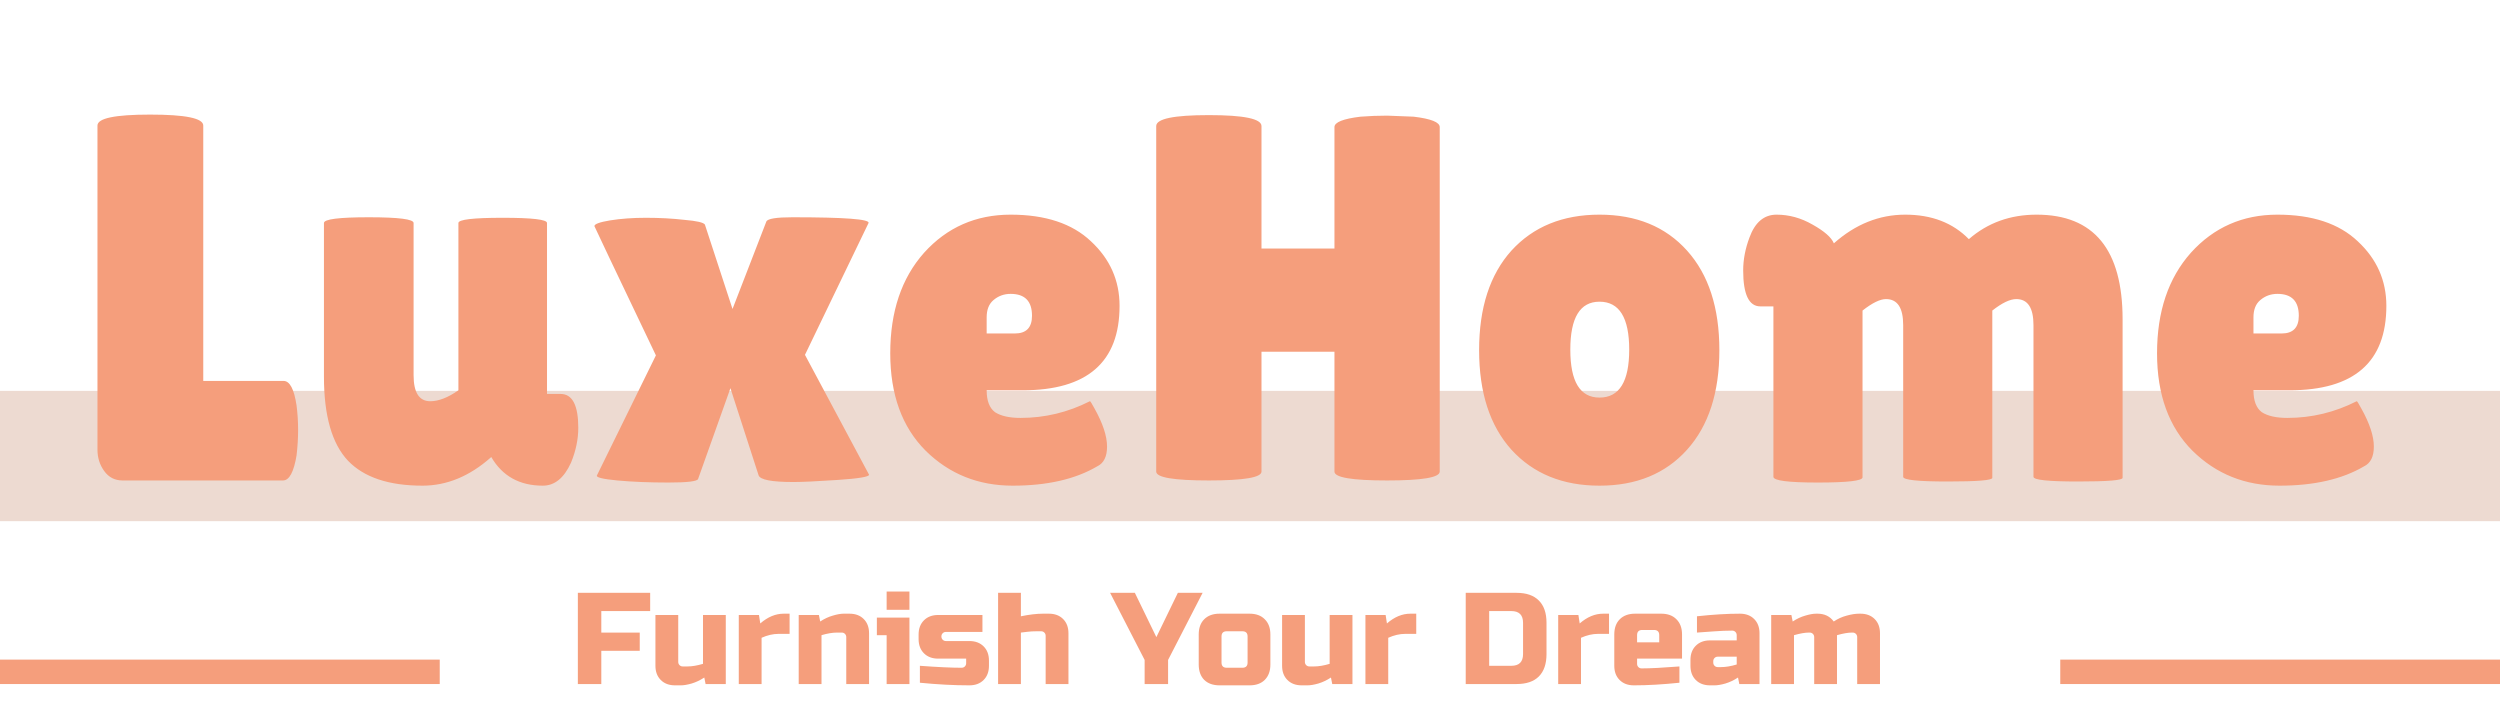 <svg width="307" height="88" viewBox="0 0 307 88" fill="none" xmlns="http://www.w3.org/2000/svg">
<rect y="48" width="307" height="16" fill="#EDDAD1"/>
<path d="M11.968 55.224V15.416C11.968 14.52 14.123 14.072 18.432 14.072C22.784 14.072 24.96 14.52 24.96 15.416V46.776H34.816C35.584 46.776 36.117 47.779 36.416 49.784C36.544 50.765 36.608 51.768 36.608 52.792C36.608 53.816 36.544 54.861 36.416 55.928C36.075 57.976 35.52 59 34.752 59H15.04C14.101 59 13.355 58.616 12.8 57.848C12.245 57.08 11.968 56.205 11.968 55.224ZM39.781 27.384C39.781 26.915 41.615 26.68 45.285 26.68C48.954 26.68 50.789 26.915 50.789 27.384V46.072C50.789 48.205 51.471 49.272 52.837 49.272C53.861 49.272 55.013 48.824 56.293 47.928V27.384C56.293 26.957 58.106 26.744 61.733 26.744C65.359 26.744 67.173 26.957 67.173 27.384V48.376H68.837C70.287 48.376 71.013 49.763 71.013 52.536C71.013 53.944 70.714 55.373 70.117 56.824C69.263 58.701 68.111 59.64 66.661 59.64C63.802 59.64 61.69 58.467 60.325 56.12L60.261 56.184C57.658 58.488 54.863 59.64 51.877 59.64C47.738 59.64 44.687 58.616 42.725 56.568C40.762 54.477 39.781 51.043 39.781 46.264V27.384ZM94.113 27.192C94.284 26.851 95.35 26.68 97.313 26.68C103.713 26.68 106.828 26.915 106.657 27.384L98.849 43.576C104.097 53.389 106.721 58.296 106.721 58.296C106.721 58.552 105.441 58.765 102.881 58.936C100.321 59.107 98.508 59.192 97.441 59.192C94.753 59.192 93.324 58.915 93.153 58.36L89.697 47.672L85.729 58.808C85.644 59.107 84.428 59.256 82.081 59.256C79.734 59.256 77.644 59.171 75.809 59C73.975 58.829 73.142 58.616 73.313 58.36L80.545 43.64C75.51 33.101 72.993 27.811 72.993 27.768C72.993 27.512 73.633 27.277 74.913 27.064C76.236 26.851 77.708 26.744 79.329 26.744C80.993 26.744 82.572 26.829 84.065 27C85.558 27.128 86.391 27.32 86.561 27.576L89.953 37.944L94.113 27.192ZM134.73 57.272C132.042 58.851 128.586 59.64 124.362 59.64C120.138 59.64 116.576 58.211 113.674 55.352C110.773 52.451 109.322 48.461 109.322 43.384C109.322 38.264 110.709 34.147 113.482 31.032C116.298 27.917 119.84 26.36 124.106 26.36C128.373 26.36 131.658 27.448 133.962 29.624C136.309 31.8 137.482 34.445 137.482 37.56C137.482 44.472 133.514 47.928 125.578 47.928H121.162C121.162 49.208 121.504 50.104 122.186 50.616C122.912 51.085 123.957 51.32 125.322 51.32C128.309 51.32 131.146 50.637 133.834 49.272C133.877 49.229 134.069 49.528 134.41 50.168C135.434 52.003 135.946 53.56 135.946 54.84C135.946 56.077 135.541 56.888 134.73 57.272ZM126.73 38.776C126.73 36.984 125.856 36.088 124.106 36.088C123.296 36.088 122.592 36.344 121.994 36.856C121.44 37.325 121.162 38.029 121.162 38.968V40.952H124.618C126.026 40.952 126.73 40.227 126.73 38.776ZM176.799 57.912C176.799 58.637 174.645 59 170.335 59C166.026 59 163.871 58.637 163.871 57.912V43.192H154.911V57.912C154.911 58.637 152.757 59 148.447 59C144.138 59 141.983 58.637 141.983 57.912V15.48C141.983 14.584 144.138 14.136 148.447 14.136C152.757 14.136 154.911 14.584 154.911 15.48V30.52H163.871V15.608C163.871 15.011 164.938 14.584 167.071 14.328C168.181 14.243 169.269 14.2 170.335 14.2L173.599 14.328C175.733 14.584 176.799 15.011 176.799 15.608V57.912ZM185.603 55.224C182.957 52.28 181.635 48.205 181.635 43C181.635 37.795 182.957 33.72 185.603 30.776C188.291 27.832 191.896 26.36 196.419 26.36C200.941 26.36 204.525 27.832 207.171 30.776C209.816 33.72 211.139 37.795 211.139 43C211.139 48.205 209.816 52.28 207.171 55.224C204.525 58.168 200.941 59.64 196.419 59.64C191.896 59.64 188.291 58.168 185.603 55.224ZM196.419 37.048C194.029 37.048 192.835 39.011 192.835 42.936C192.835 46.861 194.029 48.824 196.419 48.824C198.851 48.824 200.067 46.861 200.067 42.936C200.067 39.011 198.851 37.048 196.419 37.048ZM244.655 58.68C244.655 58.979 242.821 59.128 239.151 59.128C235.525 59.128 233.711 58.936 233.711 58.552V39.928C233.711 37.795 233.007 36.728 231.599 36.728C230.874 36.728 229.914 37.197 228.719 38.136V58.616C228.719 59.043 226.885 59.256 223.215 59.256C219.589 59.256 217.775 59.021 217.775 58.552V37.624H216.175C214.767 37.624 214.063 36.152 214.063 33.208C214.063 31.885 214.319 30.541 214.831 29.176C215.514 27.299 216.623 26.36 218.159 26.36C219.695 26.36 221.167 26.765 222.575 27.576C224.026 28.387 224.901 29.155 225.199 29.88C227.845 27.533 230.767 26.36 233.967 26.36C237.21 26.36 239.813 27.363 241.775 29.368C244.079 27.363 246.853 26.36 250.095 26.36C257.135 26.36 260.655 30.648 260.655 39.224V58.68C260.655 58.979 258.821 59.128 255.151 59.128C251.525 59.128 249.711 58.936 249.711 58.552V39.928C249.711 37.795 249.007 36.728 247.599 36.728C246.831 36.728 245.85 37.197 244.655 38.136V58.68ZM290.293 57.272C287.605 58.851 284.149 59.64 279.925 59.64C275.701 59.64 272.138 58.211 269.237 55.352C266.335 52.451 264.885 48.461 264.885 43.384C264.885 38.264 266.271 34.147 269.045 31.032C271.861 27.917 275.402 26.36 279.669 26.36C283.935 26.36 287.221 27.448 289.525 29.624C291.871 31.8 293.045 34.445 293.045 37.56C293.045 44.472 289.077 47.928 281.141 47.928H276.725C276.725 49.208 277.066 50.104 277.749 50.616C278.474 51.085 279.519 51.32 280.885 51.32C283.871 51.32 286.709 50.637 289.397 49.272C289.439 49.229 289.631 49.528 289.973 50.168C290.997 52.003 291.509 53.56 291.509 54.84C291.509 56.077 291.103 56.888 290.293 57.272ZM282.293 38.776C282.293 36.984 281.418 36.088 279.669 36.088C278.858 36.088 278.154 36.344 277.557 36.856C277.002 37.325 276.725 38.029 276.725 38.968V40.952H280.181C281.589 40.952 282.293 40.227 282.293 38.776Z" fill="#F59E7C"/>
<line y1="82.5" x2="54" y2="82.5" stroke="#F59E7C" stroke-width="3"/>
<line x1="253" y1="82.5" x2="307" y2="82.5" stroke="#F59E7C" stroke-width="3"/>
<path d="M73.84 84H70.96V72.8H79.84V75.04H73.84V77.68H78.56V79.92H73.84V84ZM84.407 81.84C84.973 81.84 85.613 81.733 86.328 81.52V75.52H89.127V84H86.647L86.487 83.2C85.986 83.531 85.469 83.776 84.936 83.936C84.413 84.085 83.97 84.16 83.608 84.16H82.888C82.162 84.16 81.581 83.941 81.144 83.504C80.706 83.067 80.487 82.485 80.487 81.76V75.52H83.287V81.28C83.287 81.44 83.341 81.573 83.448 81.68C83.554 81.787 83.688 81.84 83.847 81.84H84.407ZM95.602 77.84C94.93 77.84 94.237 78 93.522 78.32V84H90.722V75.52H93.202L93.362 76.56C94.279 75.76 95.239 75.36 96.242 75.36H96.962V77.84H95.602ZM102.801 77.68C102.236 77.68 101.596 77.787 100.881 78V84H98.081V75.52H100.561L100.721 76.32C101.223 75.989 101.735 75.749 102.257 75.6C102.791 75.44 103.239 75.36 103.601 75.36H104.321C105.047 75.36 105.628 75.579 106.065 76.016C106.503 76.453 106.721 77.035 106.721 77.76V84H103.921V78.24C103.921 78.08 103.868 77.947 103.761 77.84C103.655 77.733 103.521 77.68 103.361 77.68H102.801ZM111.679 75.84V84H108.879V78H107.679V75.84H111.679ZM108.879 72.64H111.679V74.88H108.879V72.64ZM112.964 81.76C115.13 81.92 116.836 82 118.084 82C118.244 82 118.378 81.947 118.484 81.84C118.591 81.733 118.644 81.6 118.644 81.44V80.88H115.204C114.479 80.88 113.898 80.661 113.46 80.224C113.023 79.787 112.804 79.205 112.804 78.48V77.92C112.804 77.195 113.023 76.613 113.46 76.176C113.898 75.739 114.479 75.52 115.204 75.52H120.644V77.6H116.164C116.004 77.6 115.871 77.653 115.764 77.76C115.658 77.867 115.604 78 115.604 78.16C115.604 78.32 115.658 78.453 115.764 78.56C115.871 78.667 116.004 78.72 116.164 78.72H119.044C119.77 78.72 120.351 78.939 120.788 79.376C121.226 79.813 121.444 80.395 121.444 81.12V81.76C121.444 82.485 121.226 83.067 120.788 83.504C120.351 83.941 119.77 84.16 119.044 84.16C117.156 84.16 115.13 84.053 112.964 83.84V81.76ZM125.366 75.68C126.4 75.467 127.307 75.36 128.086 75.36H128.806C129.531 75.36 130.112 75.579 130.55 76.016C130.987 76.453 131.206 77.035 131.206 77.76V84H128.406V78.08C128.406 77.92 128.352 77.787 128.246 77.68C128.139 77.573 128.006 77.52 127.846 77.52H127.286C126.88 77.52 126.507 77.541 126.166 77.584C125.835 77.627 125.568 77.659 125.366 77.68V84H122.566V72.8H125.366V75.68ZM136.321 72.8H139.361L142.001 78.24L144.641 72.8H147.681L143.441 81.04V84H140.561V81.04L136.321 72.8ZM156.003 81.6C156.003 82.4 155.773 83.029 155.315 83.488C154.867 83.936 154.242 84.16 153.443 84.16H149.763C148.963 84.16 148.333 83.936 147.875 83.488C147.427 83.029 147.203 82.4 147.203 81.6V77.92C147.203 77.12 147.427 76.496 147.875 76.048C148.333 75.589 148.963 75.36 149.763 75.36H153.443C154.242 75.36 154.867 75.589 155.315 76.048C155.773 76.496 156.003 77.12 156.003 77.92V81.6ZM153.203 78.16C153.203 77.733 152.989 77.52 152.563 77.52H150.643C150.216 77.52 150.003 77.733 150.003 78.16V81.36C150.003 81.787 150.216 82 150.643 82H152.563C152.989 82 153.203 81.787 153.203 81.36V78.16ZM161.361 81.84C161.926 81.84 162.566 81.733 163.281 81.52V75.52H166.081V84H163.601L163.441 83.2C162.939 83.531 162.422 83.776 161.889 83.936C161.366 84.085 160.923 84.16 160.561 84.16H159.841C159.115 84.16 158.534 83.941 158.097 83.504C157.659 83.067 157.441 82.485 157.441 81.76V75.52H160.241V81.28C160.241 81.44 160.294 81.573 160.401 81.68C160.507 81.787 160.641 81.84 160.801 81.84H161.361ZM172.555 77.84C171.883 77.84 171.19 78 170.475 78.32V84H167.675V75.52H170.155L170.315 76.56C171.232 75.76 172.192 75.36 173.195 75.36H173.915V77.84H172.555ZM186.231 72.8C187.437 72.8 188.349 73.115 188.967 73.744C189.597 74.363 189.911 75.275 189.911 76.48V80.32C189.911 81.525 189.597 82.443 188.967 83.072C188.349 83.691 187.437 84 186.231 84H179.991V72.8H186.231ZM187.031 76.48C187.031 75.52 186.551 75.04 185.591 75.04H182.871V81.76H185.591C186.551 81.76 187.031 81.28 187.031 80.32V76.48ZM196.227 77.84C195.555 77.84 194.862 78 194.147 78.32V84H191.347V75.52H193.827L193.987 76.56C194.904 75.76 195.864 75.36 196.867 75.36H197.587V77.84H196.227ZM201.674 77.36C201.247 77.36 201.034 77.573 201.034 78V78.88H203.754V78C203.754 77.573 203.54 77.36 203.114 77.36H201.674ZM206.234 83.84C204.175 84.053 202.308 84.16 200.634 84.16C199.908 84.16 199.327 83.941 198.89 83.504C198.452 83.067 198.234 82.485 198.234 81.76V77.92C198.234 77.12 198.458 76.496 198.906 76.048C199.364 75.589 199.994 75.36 200.794 75.36H203.994C204.794 75.36 205.418 75.589 205.866 76.048C206.324 76.496 206.554 77.12 206.554 77.92V80.88H201.034V81.52C201.034 81.68 201.087 81.813 201.194 81.92C201.3 82.027 201.434 82.08 201.594 82.08C202.65 82.08 204.196 82 206.234 81.84V83.84ZM211.348 81.92C211.913 81.92 212.553 81.813 213.268 81.6V80.64H210.948C210.788 80.64 210.654 80.693 210.548 80.8C210.441 80.907 210.388 81.04 210.388 81.2V81.36C210.388 81.52 210.441 81.653 210.548 81.76C210.654 81.867 210.788 81.92 210.948 81.92H211.348ZM208.388 75.68C210.34 75.467 212.1 75.36 213.668 75.36C214.393 75.36 214.974 75.579 215.411 76.016C215.849 76.453 216.068 77.035 216.068 77.76V84H213.588L213.428 83.2C212.926 83.531 212.409 83.776 211.876 83.936C211.353 84.085 210.91 84.16 210.548 84.16H209.988C209.262 84.16 208.681 83.941 208.243 83.504C207.806 83.067 207.588 82.485 207.588 81.76V81.04C207.588 80.315 207.806 79.733 208.243 79.296C208.681 78.859 209.262 78.64 209.988 78.64H213.268V78C213.268 77.84 213.214 77.707 213.108 77.6C213.001 77.493 212.868 77.44 212.708 77.44C212.014 77.44 211.246 77.472 210.404 77.536C209.572 77.6 208.9 77.648 208.388 77.68V75.68ZM223.183 75.36C224.047 75.36 224.714 75.68 225.183 76.32C225.674 75.989 226.202 75.749 226.767 75.6C227.343 75.44 227.855 75.36 228.303 75.36H228.463C229.188 75.36 229.77 75.579 230.207 76.016C230.644 76.453 230.863 77.035 230.863 77.76V84H228.063V78.24C228.063 78.08 228.01 77.947 227.903 77.84C227.796 77.733 227.663 77.68 227.503 77.68H227.423C226.943 77.68 226.33 77.787 225.583 78V84H222.783V78.24C222.783 78.08 222.73 77.947 222.623 77.84C222.516 77.733 222.383 77.68 222.223 77.68H222.143C221.663 77.68 221.05 77.787 220.303 78V84H217.503V75.52H219.983L220.143 76.32C220.644 75.989 221.156 75.749 221.679 75.6C222.212 75.44 222.66 75.36 223.023 75.36H223.183Z" fill="#F59E7C"/>
</svg>
